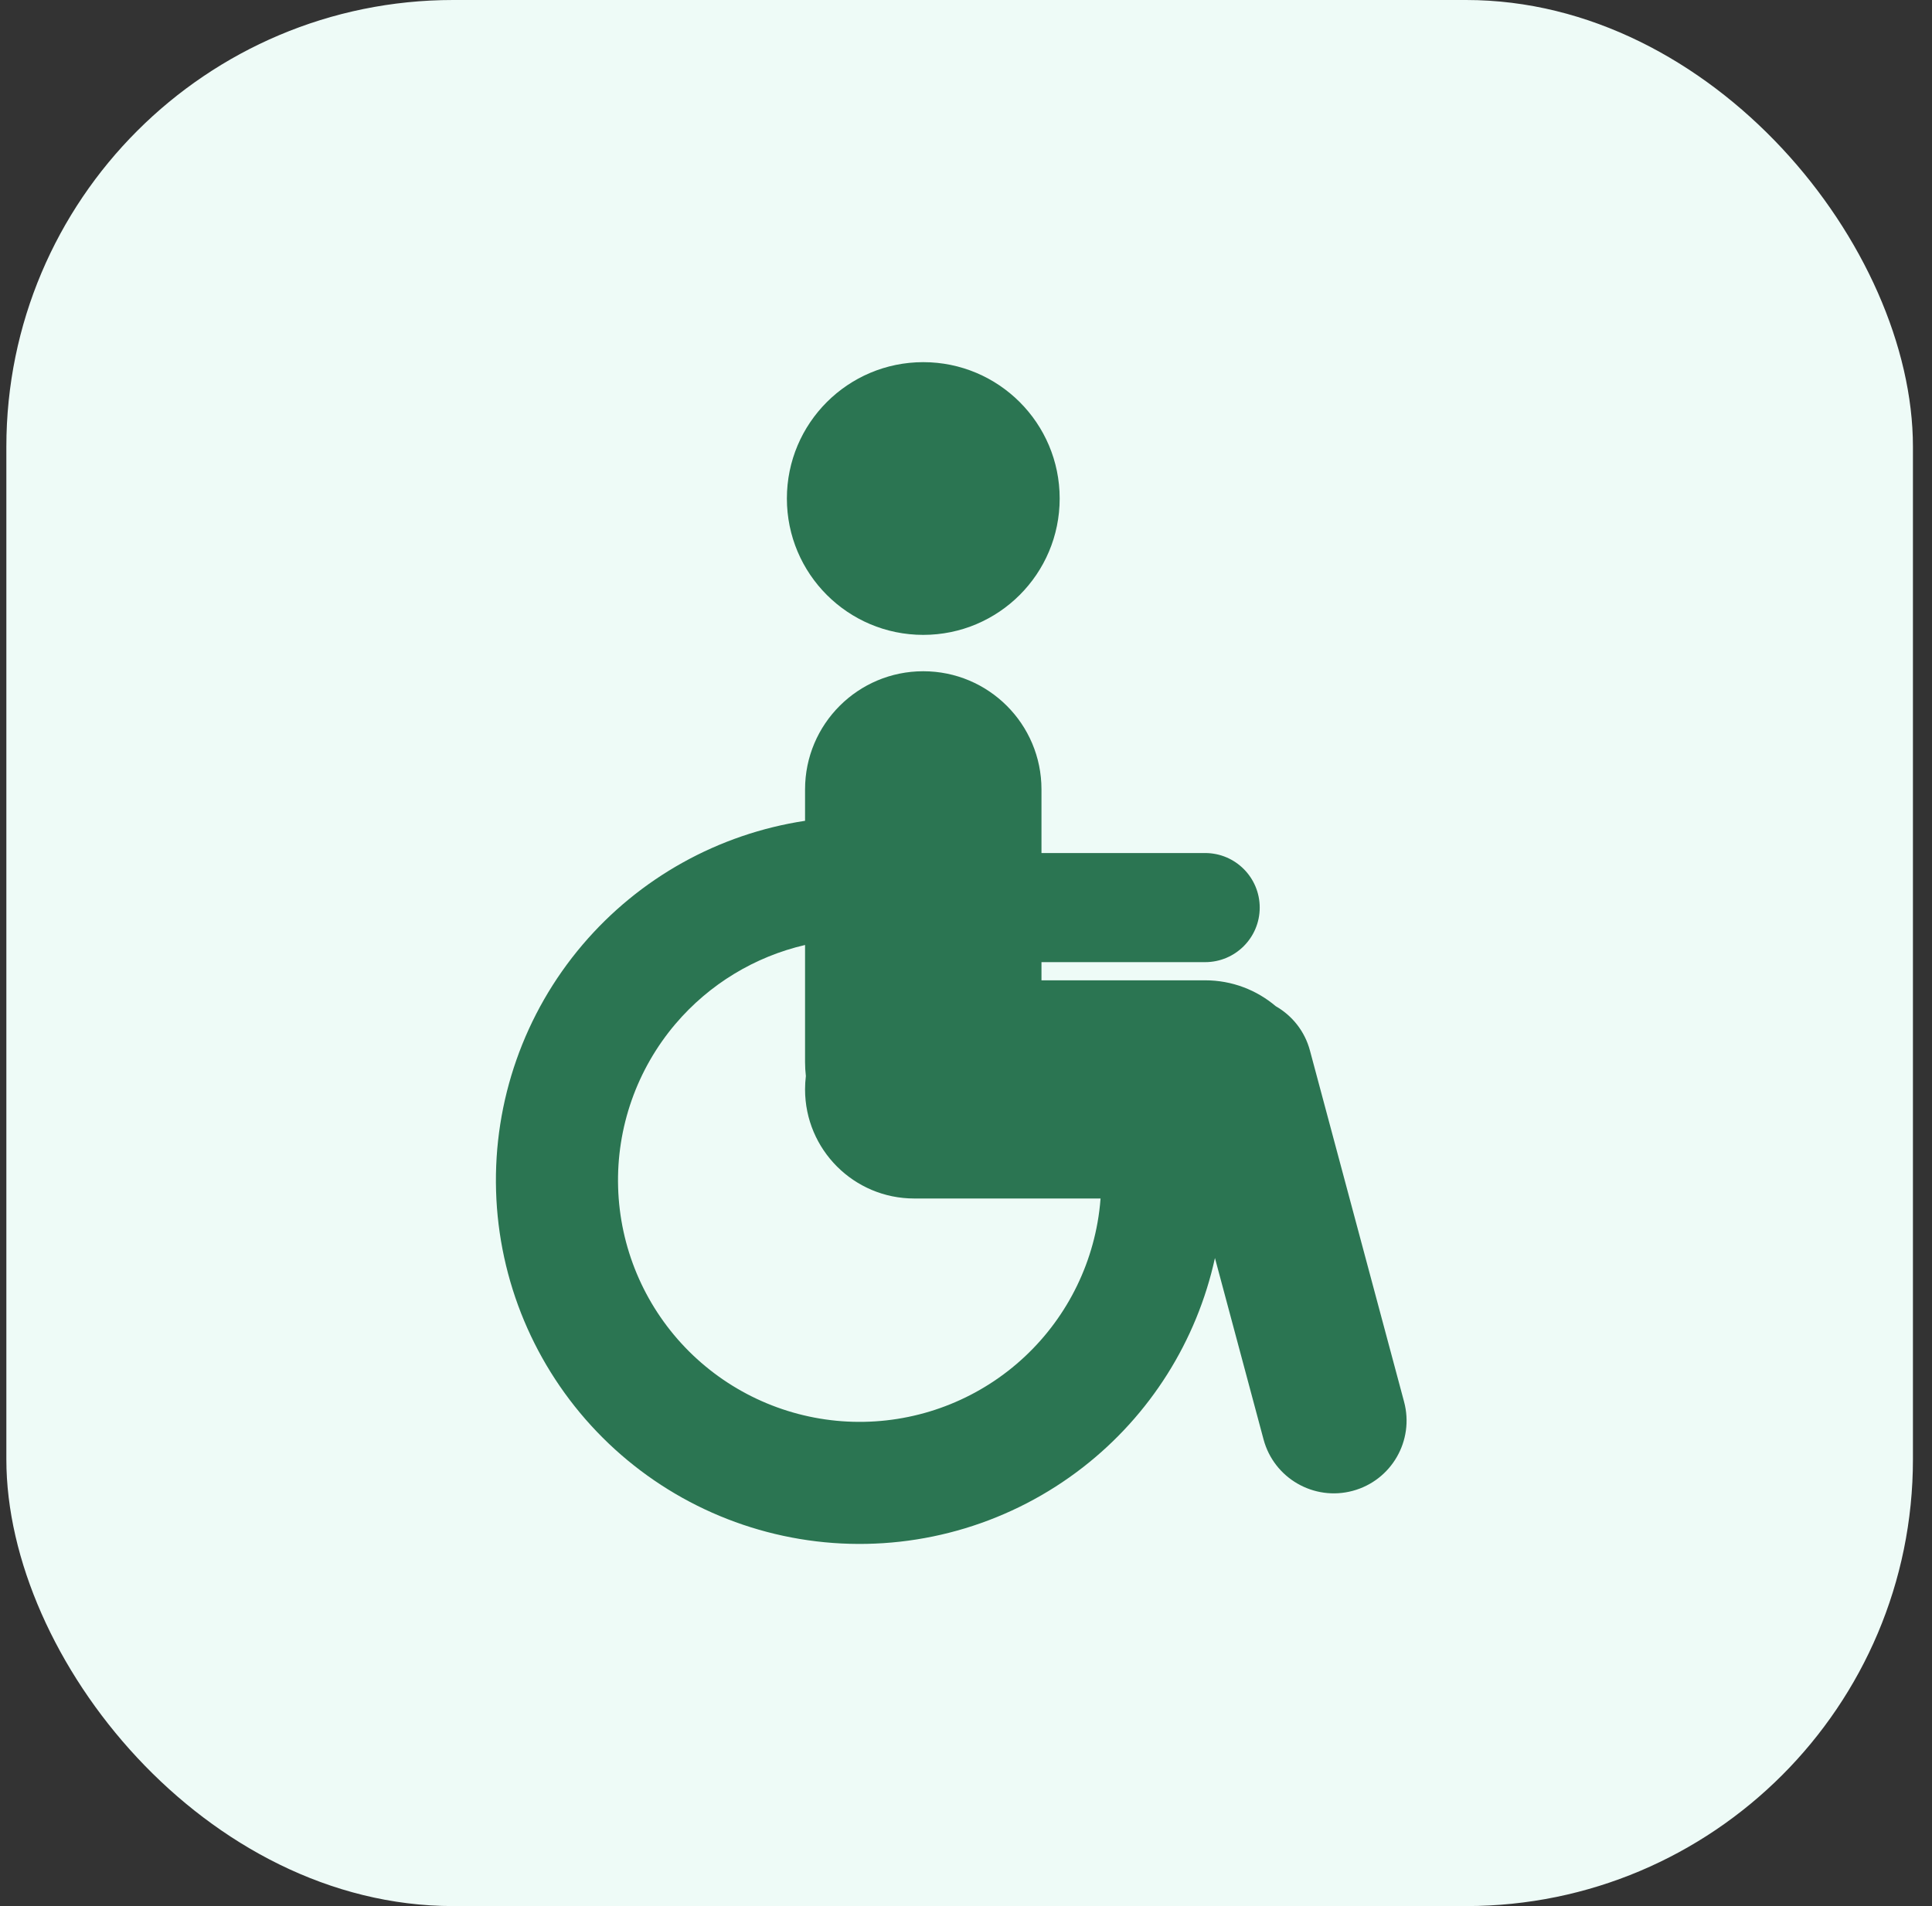 <svg xmlns="http://www.w3.org/2000/svg" width="76" height="75" viewBox="0 0 76 75" fill="none"><rect x="0" y="0" width="76" height="75" fill="#333333" stroke="none"/><rect x="0.25" width="75" height="75" rx="17.578" fill="#EEFBF7"></rect><path d="M36.319 24.981C39.283 24.981 41.685 22.579 41.685 19.615C41.685 16.652 39.283 14.25 36.319 14.25C33.356 14.25 30.954 16.652 30.954 19.615C30.954 22.579 33.356 24.981 36.319 24.981Z" fill="#2B7552"></path><path fill-rule="evenodd" clip-rule="evenodd" d="M36.319 26.412C33.751 26.412 31.669 28.493 31.669 31.061V32.297C28.263 32.813 25.154 34.542 22.918 37.171C20.623 39.868 19.41 43.321 19.514 46.86C19.617 50.4 21.03 53.776 23.478 56.334C25.926 58.893 29.236 60.452 32.768 60.712C36.3 60.971 39.802 59.911 42.598 57.737C45.244 55.68 47.079 52.763 47.793 49.5L49.705 56.638C50.114 58.165 51.684 59.071 53.21 58.662C54.737 58.253 55.642 56.684 55.233 55.157L51.53 41.337C51.325 40.569 50.825 39.958 50.185 39.592C49.436 38.957 48.467 38.573 47.408 38.573H40.969V37.858H47.408C48.593 37.858 49.554 36.897 49.554 35.712C49.554 34.526 48.593 33.565 47.408 33.565H40.969V31.061C40.969 28.493 38.888 26.412 36.319 26.412ZM35.962 47.158H43.293C43.27 47.474 43.23 47.789 43.174 48.104C42.763 50.42 41.507 52.502 39.65 53.946C37.793 55.39 35.466 56.094 33.12 55.922C30.774 55.749 28.575 54.713 26.948 53.014C25.322 51.314 24.384 49.072 24.315 46.72C24.246 44.368 25.052 42.075 26.576 40.283C27.903 38.724 29.691 37.642 31.669 37.183V41.792C31.669 41.977 31.68 42.16 31.701 42.34C31.68 42.512 31.669 42.687 31.669 42.865C31.669 45.236 33.591 47.158 35.962 47.158Z" fill="#2B7552"></path></svg>